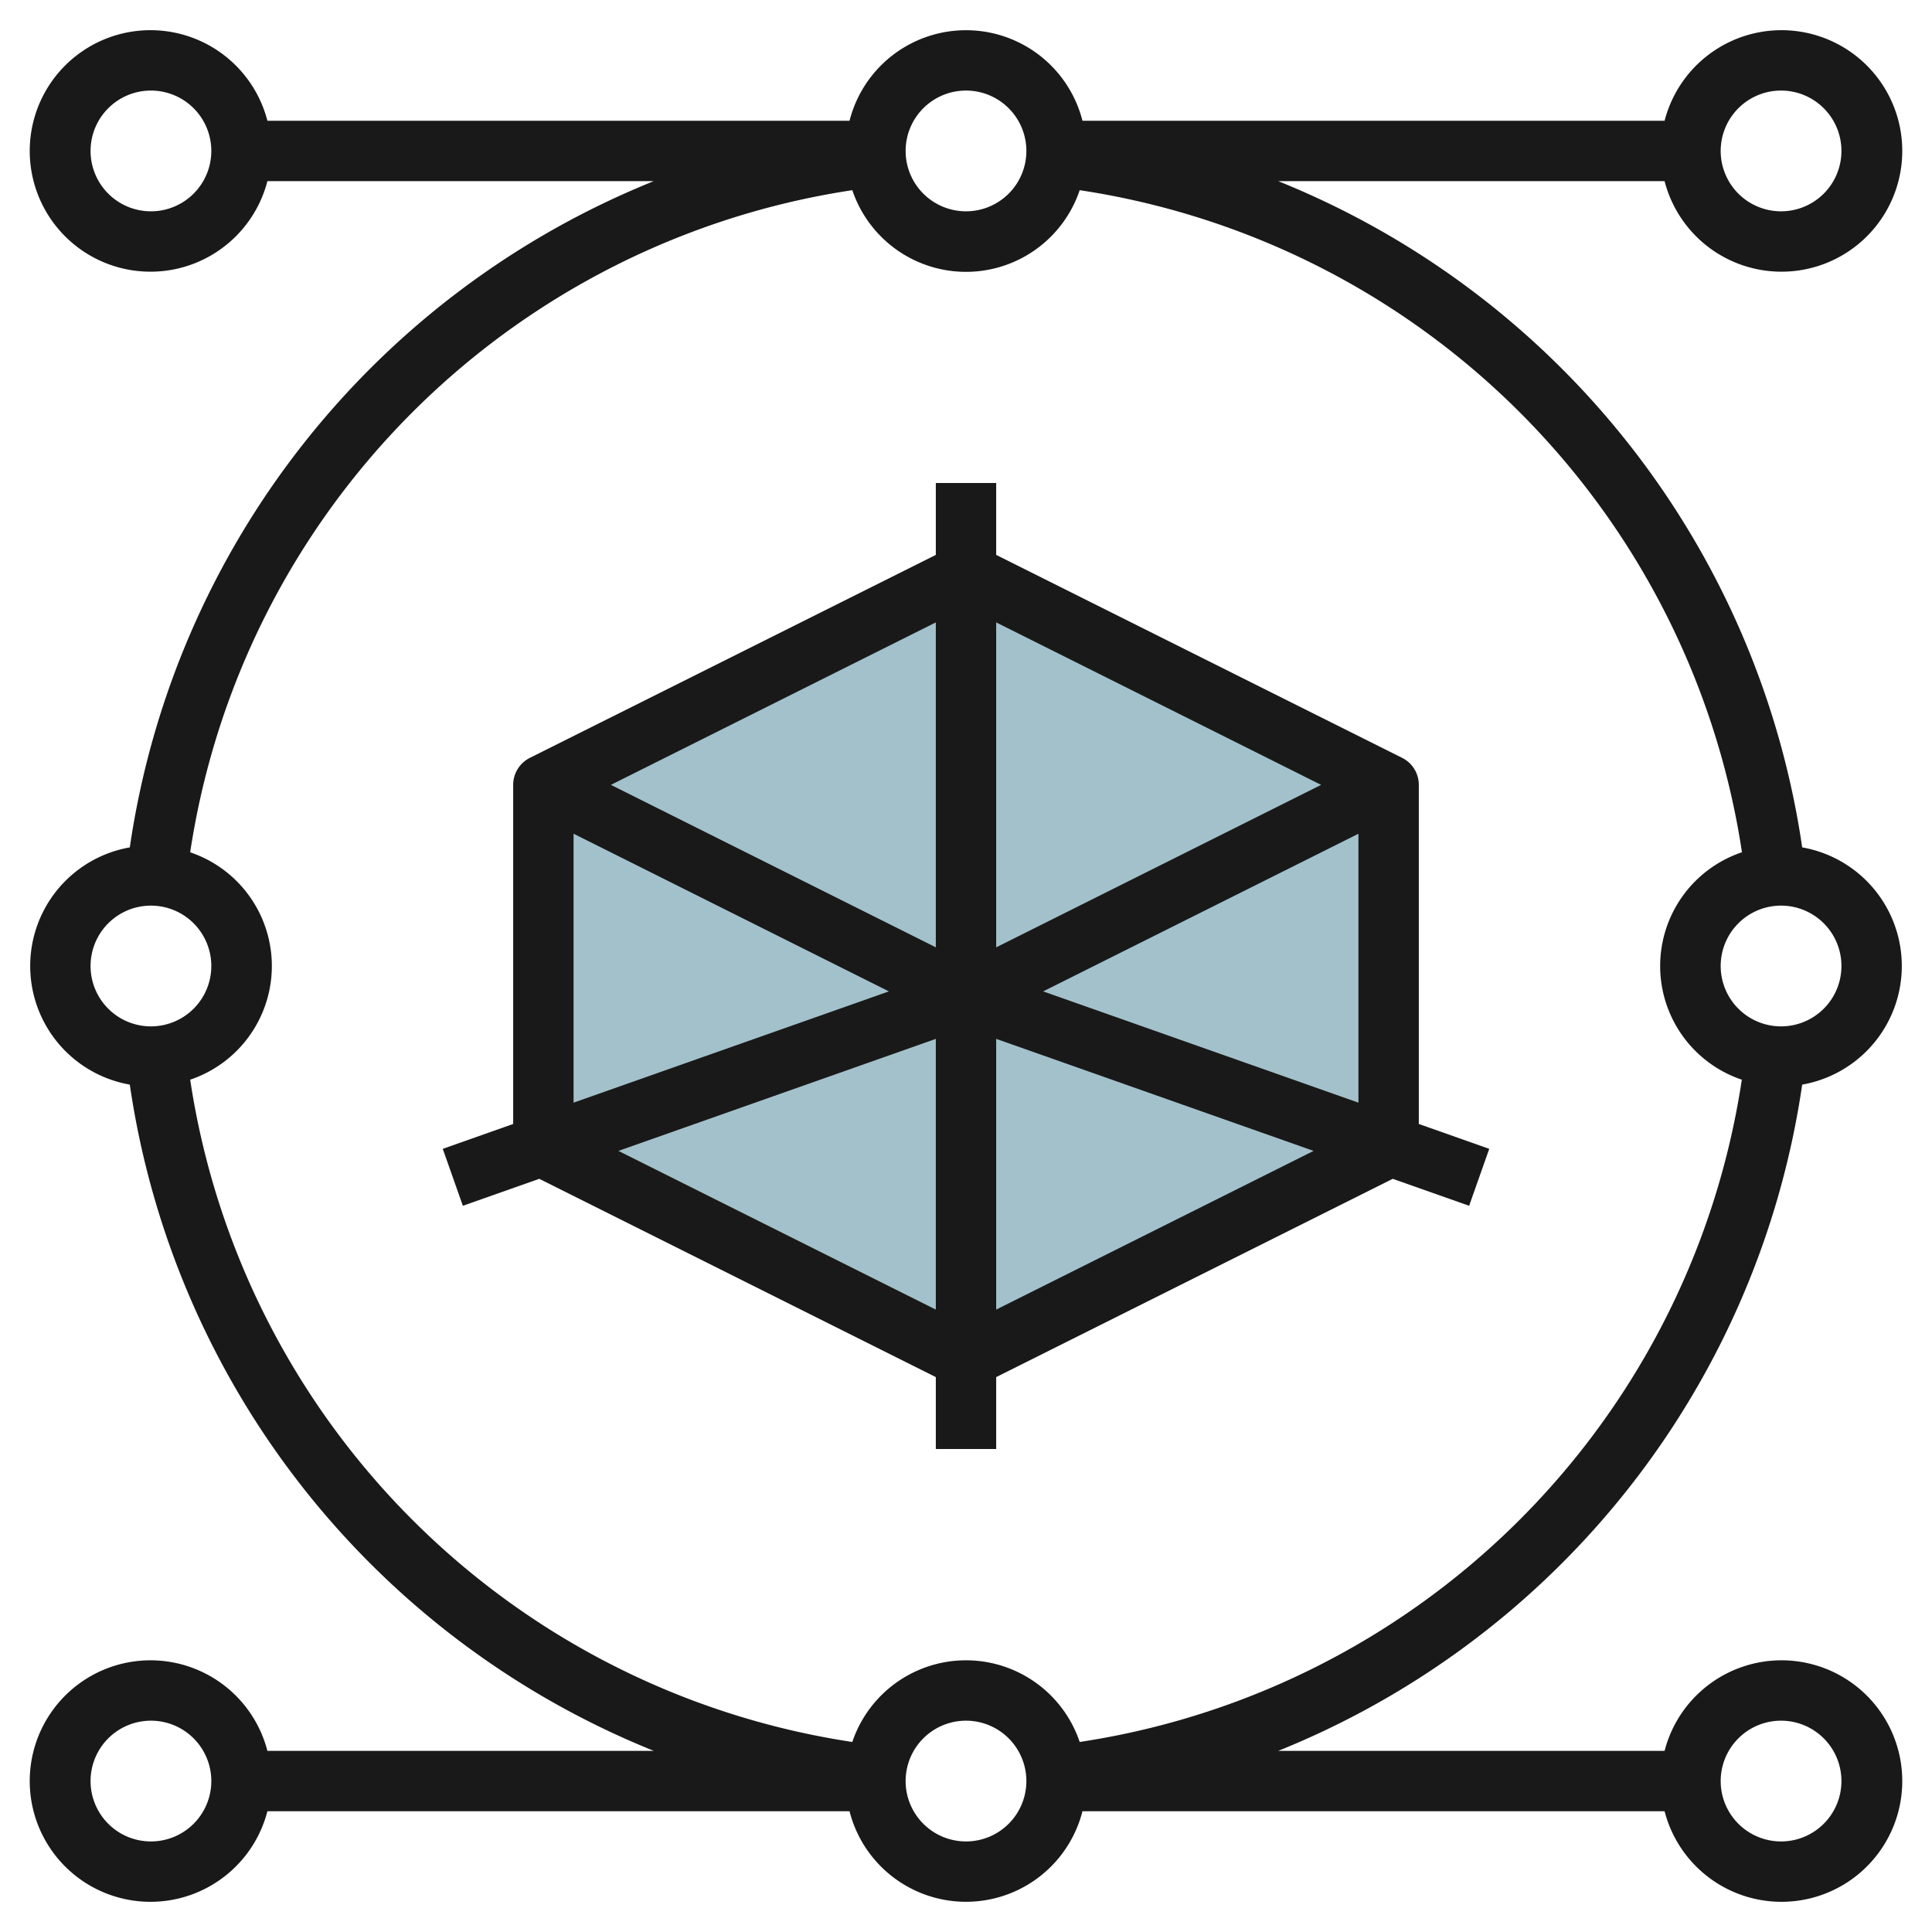 <?xml version="1.0" encoding="UTF-8"?>
<svg xmlns="http://www.w3.org/2000/svg" viewBox="0 0 64 64" width="512" height="512"><g id="Layer_22" data-name="Layer 22"><polygon points="46 38 32 45 18 38 18 26 32 19 46 26 46 38" style="fill:#a3c1ca"/><path d="M59,9a4,4,0,1,0-3.858-5H35.858a3.981,3.981,0,0,0-7.716,0H8.858a4,4,0,1,0,0,2h12.8A28.184,28.184,0,0,0,4.3,28.071a3.989,3.989,0,0,0,0,7.858A28.184,28.184,0,0,0,21.659,58H8.858a4,4,0,1,0,0,2H28.142a3.981,3.981,0,0,0,7.716,0H55.142a4,4,0,1,0,0-2h-12.8A28.184,28.184,0,0,0,59.7,35.929a3.989,3.989,0,0,0,0-7.858A28.184,28.184,0,0,0,42.341,6h12.8A4,4,0,0,0,59,9Zm0-6a2,2,0,1,1-2,2A2,2,0,0,1,59,3ZM5,7A2,2,0,1,1,7,5,2,2,0,0,1,5,7ZM5,61a2,2,0,1,1,2-2A2,2,0,0,1,5,61Zm54-4a2,2,0,1,1-2,2A2,2,0,0,1,59,57ZM32,3a2,2,0,1,1-2,2A2,2,0,0,1,32,3ZM3,32a2,2,0,1,1,2,2A2,2,0,0,1,3,32ZM32,61a2,2,0,1,1,2-2A2,2,0,0,1,32,61ZM61,32a2,2,0,1,1-2-2A2,2,0,0,1,61,32Zm-3.3-3.766a3.974,3.974,0,0,0,0,7.532A26.124,26.124,0,0,1,35.766,57.705a3.974,3.974,0,0,0-7.532,0A26.124,26.124,0,0,1,6.3,35.766a3.974,3.974,0,0,0,0-7.532A26.124,26.124,0,0,1,28.234,6.3a3.974,3.974,0,0,0,7.532,0A26.124,26.124,0,0,1,57.705,28.234Z" style="fill:#191919"/><path d="M33,18.382V16H31v2.382L17.553,25.105A1,1,0,0,0,17,26V37.233l-2.333.824.666,1.886,2.531-.893L31,45.618V48h2V45.618L46.136,39.05l2.531.893.666-1.886L47,37.233V26a1,1,0,0,0-.553-.895ZM43.764,26,33,31.382V20.618ZM31,31.382,20.236,26,31,20.618ZM19,27.618l10.445,5.223L19,36.527Zm1.486,10.507L31,34.414v8.968ZM33,43.382V34.414l10.514,3.711Zm1.555-10.541L45,27.618v8.909Z" style="fill:#191919"/></g></svg>
